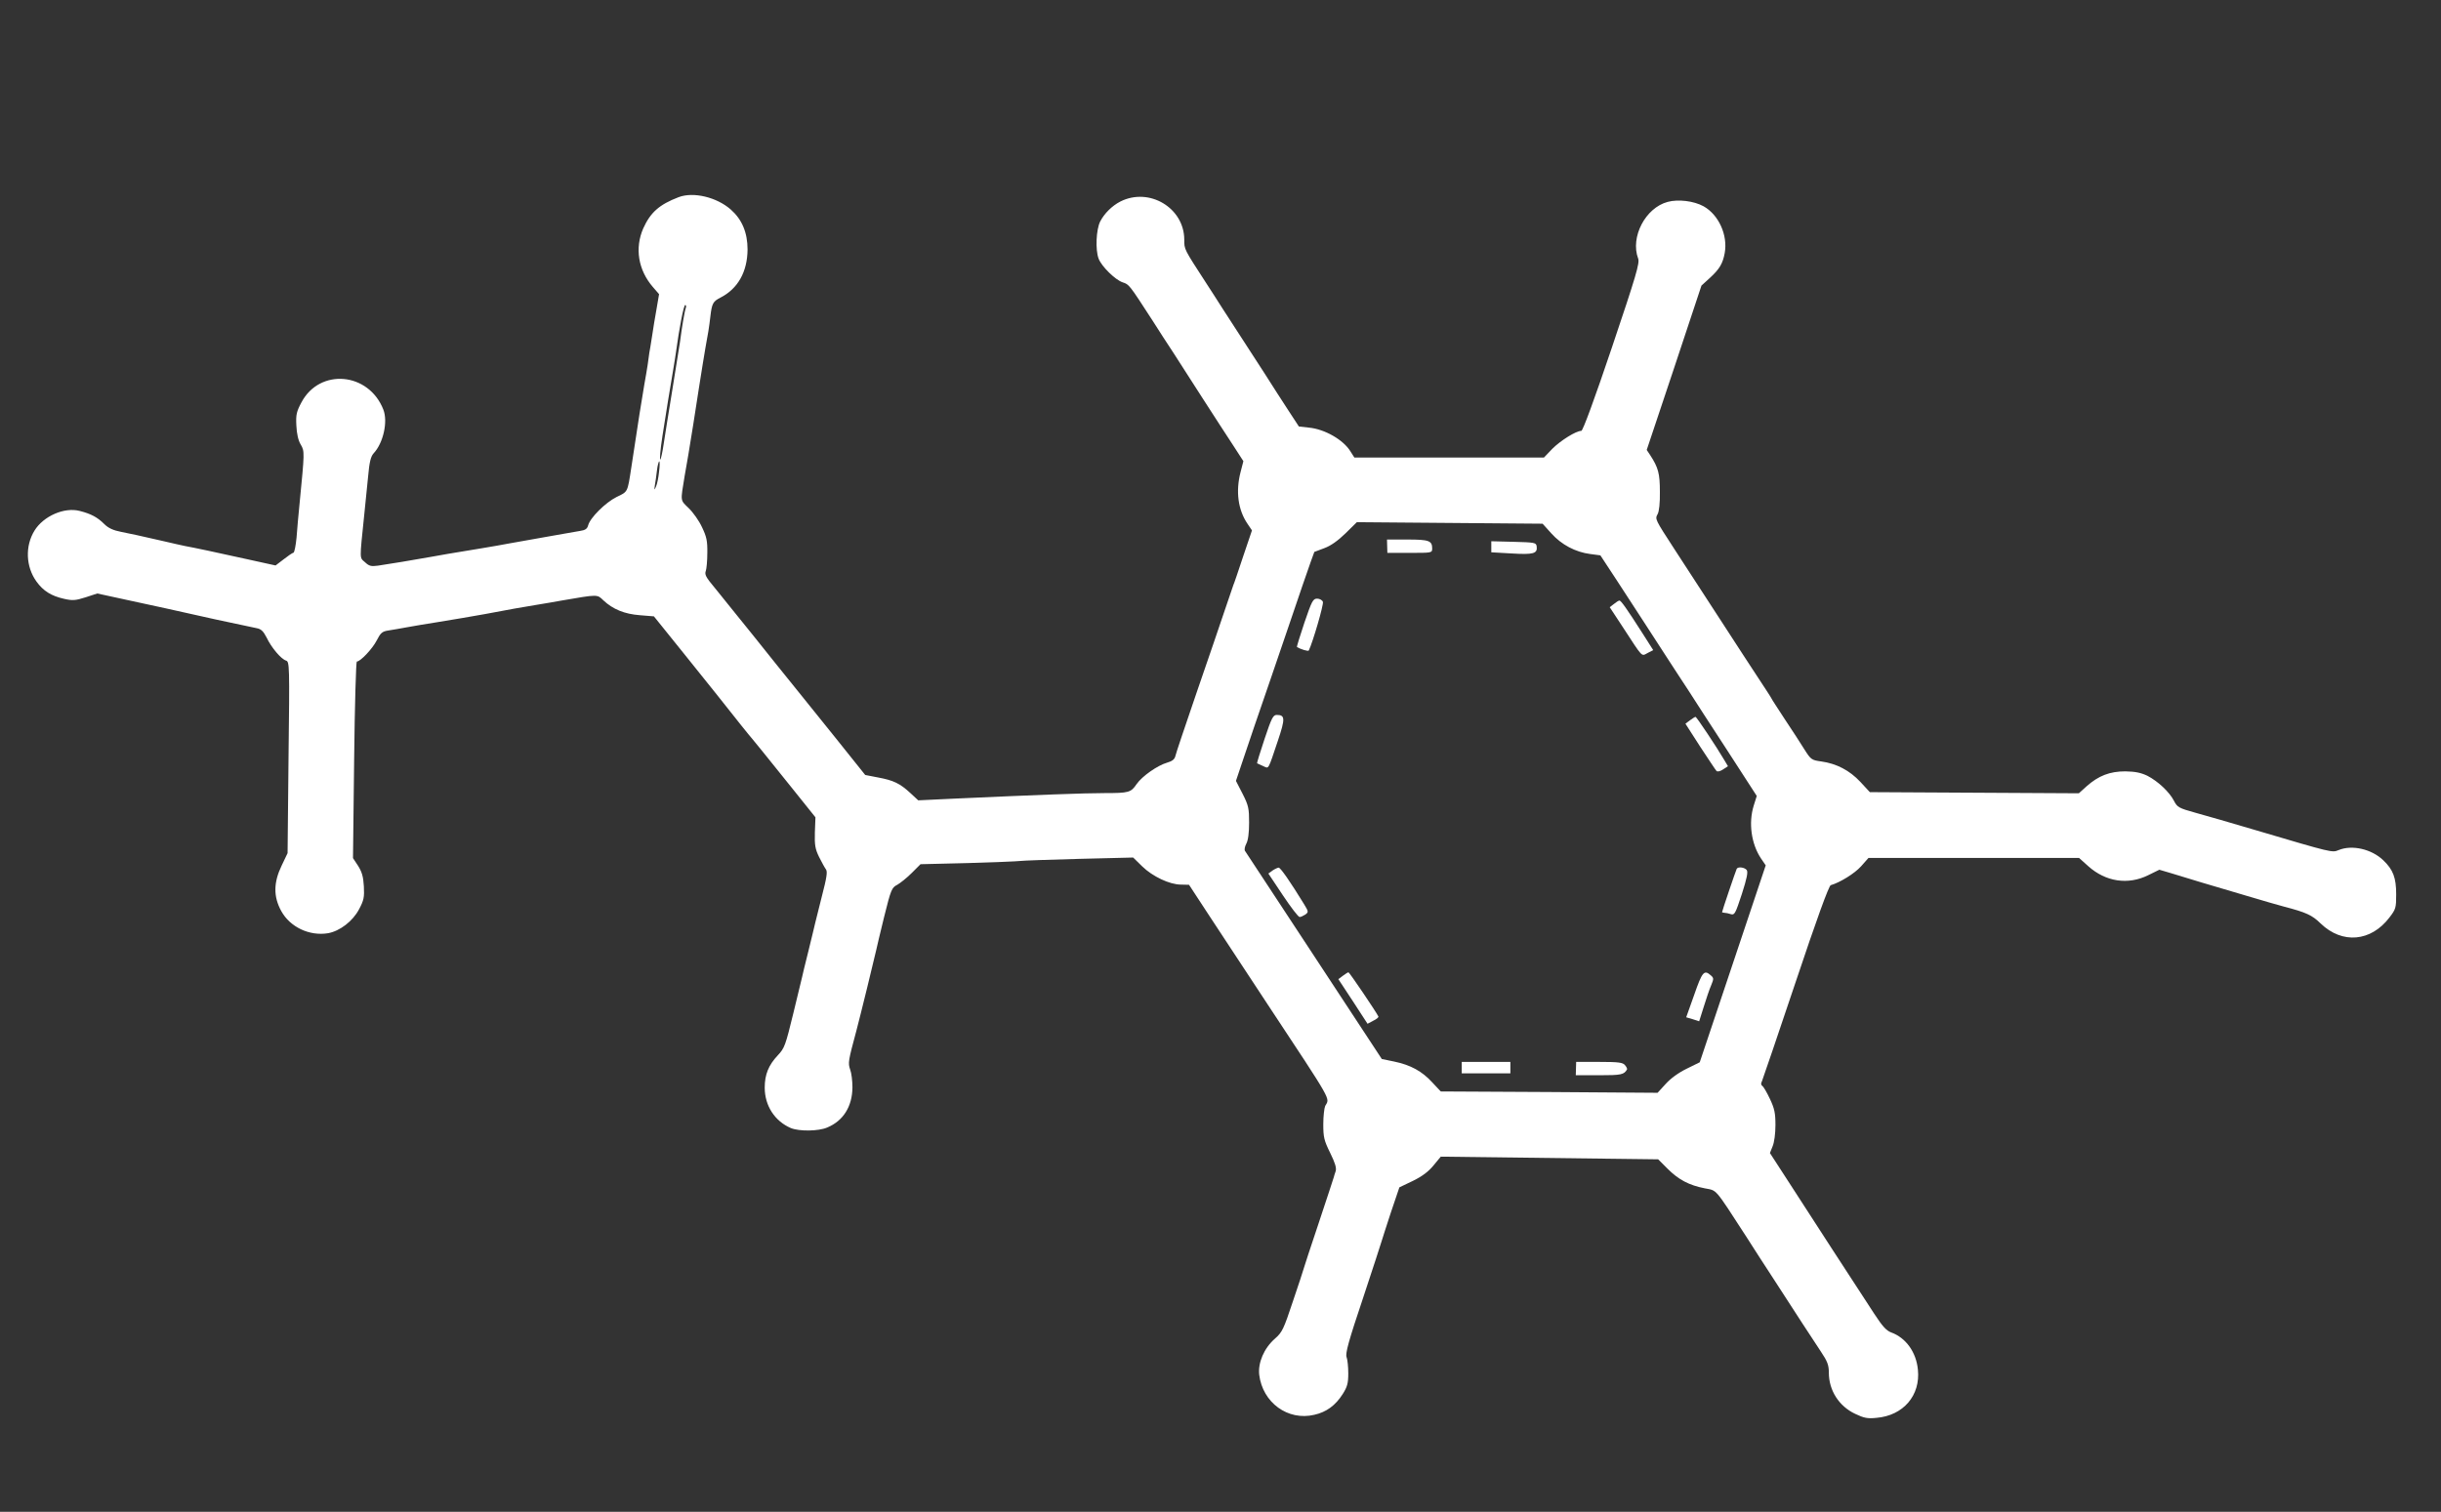 <?xml version="1.0" standalone="no"?>
<!DOCTYPE svg PUBLIC "-//W3C//DTD SVG 20010904//EN"
 "http://www.w3.org/TR/2001/REC-SVG-20010904/DTD/svg10.dtd">
<svg version="1.0" xmlns="http://www.w3.org/2000/svg"
 width="1280pt" height="793pt" viewBox="0 0 1280 793"
 preserveAspectRatio="xMidYMid meet">
<rect x="0" y="0" width="1280" height="793" fill="#333333" stroke="none"/>
<g transform="translate(0,793) scale(0.1,-0.1)"
fill="#ffffff" stroke="none">
<path d="M3559 6896 c-102 -39 -148 -80 -186 -164 -45 -103 -27 -218 51 -308
l32 -37 -13 -76 c-8 -42 -18 -107 -24 -146 -6 -38 -12 -77 -14 -85 -1 -8 -5
-37 -9 -65 -4 -27 -12 -72 -17 -100 -8 -44 -37 -225 -69 -440 -20 -130 -17
-123 -77 -152 -58 -29 -139 -109 -149 -149 -5 -18 -15 -25 -43 -29 -20 -3 -58
-10 -86 -15 -27 -5 -66 -12 -85 -15 -41 -7 -116 -21 -197 -35 -32 -6 -98 -18
-148 -26 -182 -30 -201 -33 -260 -44 -88 -16 -234 -40 -283 -47 -36 -5 -47 -2
-68 18 -29 26 -29 6 -4 249 5 52 14 141 20 198 7 79 14 107 29 124 51 54 76
167 51 230 -77 196 -333 218 -429 38 -26 -49 -30 -64 -27 -122 2 -43 10 -79
23 -100 21 -35 20 -41 -6 -308 -6 -58 -13 -139 -16 -180 -4 -41 -11 -77 -16
-79 -6 -1 -29 -17 -52 -35 l-42 -32 -150 33 c-153 34 -280 61 -325 69 -14 3
-65 14 -115 26 -135 31 -155 35 -219 48 -42 8 -68 20 -89 41 -36 36 -70 54
-129 69 -81 21 -190 -27 -237 -103 -50 -81 -46 -189 10 -267 36 -50 78 -76
145 -91 44 -10 60 -9 113 8 l61 20 152 -33 c84 -18 176 -38 203 -44 68 -15
103 -23 265 -59 69 -15 181 -39 216 -46 23 -4 35 -16 52 -49 25 -53 76 -113
102 -121 18 -6 19 -22 13 -508 l-5 -502 -31 -65 c-43 -89 -44 -163 -2 -239 46
-84 148 -132 245 -116 62 11 130 63 163 126 25 47 28 63 25 120 -3 51 -10 75
-30 107 l-27 41 6 515 c3 284 10 516 14 516 19 0 82 67 104 110 21 41 29 48
62 53 21 3 65 11 98 17 33 6 103 18 155 26 106 17 167 28 253 43 148 28 178
33 262 47 50 8 113 19 140 24 192 33 186 33 219 1 50 -47 111 -72 192 -78 l73
-6 153 -190 c155 -193 220 -274 305 -382 27 -33 52 -65 58 -71 11 -13 57 -69
218 -270 l113 -141 -3 -79 c-2 -67 2 -88 22 -129 14 -28 30 -57 36 -65 9 -12
4 -44 -21 -140 -17 -69 -33 -132 -35 -140 -2 -8 -17 -73 -35 -145 -18 -71 -33
-134 -34 -140 -1 -5 -22 -91 -46 -190 -41 -168 -46 -183 -81 -220 -49 -52 -69
-101 -69 -170 0 -95 53 -176 137 -212 44 -18 145 -17 191 3 84 35 131 110 132
210 0 34 -5 76 -12 94 -12 35 -10 45 33 205 20 75 98 394 104 423 2 10 20 87
41 172 36 145 40 154 69 169 16 9 51 37 76 62 l46 46 249 6 c137 4 260 9 274
11 14 2 153 7 309 11 l283 7 47 -46 c54 -53 144 -96 204 -96 l42 -1 106 -162
c59 -89 196 -297 304 -462 350 -530 328 -492 304 -536 -5 -11 -10 -54 -10 -96
0 -68 4 -85 36 -150 26 -53 34 -79 29 -96 -4 -12 -9 -26 -10 -32 -1 -5 -37
-113 -79 -240 -42 -126 -78 -234 -79 -240 -1 -5 -26 -82 -56 -170 -49 -147
-56 -163 -95 -197 -57 -50 -89 -126 -82 -189 18 -146 150 -243 289 -210 63 14
111 49 149 109 24 38 29 57 29 108 0 35 -4 73 -9 86 -7 19 11 85 86 308 52
157 96 292 98 300 2 8 24 75 48 149 l45 133 71 34 c49 24 82 49 108 81 l38 46
570 -7 570 -7 49 -49 c58 -58 113 -87 195 -103 66 -13 49 7 217 -252 42 -66
100 -156 129 -200 132 -205 224 -345 263 -404 35 -52 42 -72 42 -111 0 -93 53
-176 138 -216 46 -22 65 -26 112 -21 141 12 231 118 217 253 -9 92 -63 167
-140 195 -25 9 -46 32 -89 98 -176 270 -291 447 -343 528 -33 51 -92 143 -132
204 l-72 111 14 35 c9 21 15 67 15 112 0 63 -5 86 -29 137 -16 34 -34 65 -40
68 -7 5 -8 14 -2 24 4 9 84 244 177 521 111 332 174 505 184 508 49 14 126 62
159 99 l39 44 552 0 552 0 49 -44 c91 -81 207 -99 313 -47 l59 29 61 -18 c34
-10 106 -32 161 -49 55 -16 163 -48 240 -71 77 -23 163 -48 190 -55 119 -31
149 -45 194 -89 113 -109 264 -96 361 32 33 43 35 50 35 121 0 87 -16 129 -67
178 -62 60 -165 83 -235 54 -34 -14 -31 -15 -433 104 -124 37 -267 78 -318 92
-87 24 -95 29 -112 62 -24 47 -84 103 -140 132 -34 16 -63 22 -115 23 -82 0
-141 -23 -203 -78 l-41 -37 -548 3 -548 3 -50 54 c-56 60 -125 96 -205 107
-50 7 -54 9 -88 63 -19 31 -66 103 -104 160 -37 57 -68 104 -68 106 0 2 -35
56 -78 121 -43 66 -109 166 -146 224 -97 150 -200 308 -286 440 -102 157 -102
157 -88 183 8 13 13 60 12 117 0 96 -8 127 -51 193 l-18 27 144 431 143 431
45 41 c50 46 67 75 77 130 17 94 -32 201 -111 245 -51 28 -133 38 -188 23
-117 -31 -197 -185 -155 -297 9 -23 -10 -88 -137 -465 -92 -273 -153 -439
-161 -439 -28 0 -109 -51 -152 -94 l-44 -46 -497 0 -497 0 -21 33 c-37 60
-134 116 -217 124 l-53 6 -53 81 c-29 44 -86 133 -126 196 -134 206 -158 244
-217 335 -32 50 -72 113 -90 140 -118 182 -115 176 -115 229 -1 166 -184 275
-335 199 -43 -22 -84 -62 -106 -105 -21 -42 -26 -148 -8 -195 15 -40 87 -111
126 -124 34 -11 34 -11 157 -201 31 -49 80 -125 110 -170 29 -46 99 -155 156
-243 57 -88 127 -197 157 -242 l53 -82 -15 -58 c-26 -101 -13 -198 37 -271
l23 -34 -46 -136 c-25 -75 -48 -144 -52 -152 -3 -8 -24 -69 -46 -135 -22 -66
-88 -259 -147 -430 -58 -170 -109 -320 -111 -332 -4 -16 -17 -26 -42 -33 -50
-14 -132 -71 -161 -113 -30 -44 -40 -47 -170 -47 -99 0 -347 -9 -785 -29
l-190 -9 -41 38 c-55 51 -89 67 -170 82 l-67 13 -156 195 c-86 107 -164 204
-173 215 -9 11 -69 85 -133 165 -64 80 -121 152 -128 160 -7 8 -54 67 -105
130 -51 63 -105 131 -121 150 -20 26 -26 40 -20 55 4 11 8 54 8 95 1 63 -4 85
-28 135 -15 33 -47 78 -70 100 -45 44 -43 32 -21 168 6 31 14 83 20 115 18
111 31 188 55 347 14 88 29 183 34 210 13 68 20 112 26 165 8 69 14 79 53 99
92 47 141 136 142 252 0 89 -29 158 -88 210 -74 65 -196 94 -273 65z m37 -582
c-6 -15 -21 -104 -30 -176 -3 -21 -21 -133 -40 -250 -19 -117 -40 -247 -46
-288 -6 -41 -14 -77 -17 -80 -5 -5 -1 48 11 125 24 154 35 221 56 345 6 36 13
79 15 95 16 119 40 245 48 245 5 0 6 -7 3 -16z m-140 -858 c-3 -30 -10 -65
-16 -78 -9 -21 -10 -21 -6 7 3 17 8 51 11 78 3 26 9 47 12 47 3 0 3 -24 -1
-54z m4679 -324 c53 -59 126 -98 204 -108 l53 -7 86 -131 c102 -157 189 -290
265 -408 32 -49 81 -125 111 -170 29 -46 122 -189 206 -318 l152 -235 -16 -51
c-28 -90 -13 -201 39 -278 l24 -35 -173 -517 -173 -516 -69 -34 c-43 -21 -84
-51 -110 -80 l-42 -46 -568 4 -569 3 -45 48 c-53 58 -113 91 -200 109 l-64 13
-115 175 c-63 96 -193 294 -289 440 -96 146 -204 310 -240 365 -36 55 -69 105
-73 111 -5 5 -2 23 6 38 10 18 15 58 15 111 0 74 -3 90 -34 151 l-35 68 39
116 c21 63 86 255 145 425 58 171 133 388 165 484 33 96 61 175 62 176 2 1 26
10 53 20 33 12 71 39 110 77 l60 59 487 -4 487 -4 46 -51z"/>
<path d="M7274 5065 l1 -35 118 0 c115 0 117 0 117 23 0 41 -17 47 -130 47
l-107 0 1 -35z"/>
<path d="M7820 5062 l0 -29 106 -6 c115 -7 137 -1 132 37 -3 20 -10 21 -120
24 l-118 3 0 -29z"/>
<path d="M6840 4664 c-23 -69 -41 -126 -39 -128 18 -11 59 -24 62 -18 21 43
79 242 74 255 -3 9 -17 17 -30 17 -22 0 -28 -12 -67 -126z"/>
<path d="M8463 4762 l-22 -17 69 -105 c107 -164 96 -153 130 -135 l29 15 -56
88 c-83 130 -113 172 -121 172 -4 0 -17 -8 -29 -18z"/>
<path d="M6631 4054 c-23 -69 -41 -127 -39 -128 2 -1 16 -7 31 -14 32 -14 24
-27 78 133 39 116 38 135 -6 135 -19 0 -27 -15 -64 -126z"/>
<path d="M8862 4152 l-24 -18 77 -120 c43 -65 81 -123 86 -128 5 -5 19 -2 34
8 l26 17 -19 32 c-43 73 -146 227 -151 227 -3 0 -17 -9 -29 -18z"/>
<path d="M6673 3364 l-22 -16 76 -114 c42 -63 81 -114 88 -114 6 0 19 6 30 13
17 13 17 15 -6 53 -71 116 -125 194 -134 193 -5 0 -20 -7 -32 -15z"/>
<path d="M9107 3373 c-4 -7 -77 -222 -77 -228 0 -1 6 -2 13 -3 6 0 22 -3 33
-7 20 -6 24 3 58 106 27 84 33 116 25 126 -12 14 -45 18 -52 6z"/>
<path d="M7042 2812 l-24 -18 77 -117 76 -117 30 16 c17 8 29 18 27 22 -10 22
-152 232 -157 232 -3 0 -17 -9 -29 -18z"/>
<path d="M8884 2712 l-42 -118 34 -10 34 -11 24 76 c13 42 30 93 39 113 14 34
14 38 -2 52 -35 31 -45 19 -87 -102z"/>
<path d="M7665 2330 l0 -30 128 0 127 0 0 30 0 30 -127 0 -128 0 0 -30z"/>
<path d="M8264 2325 l-1 -35 123 0 c116 0 130 3 146 31 1 3 -3 13 -11 22 -11
14 -34 17 -135 17 l-121 0 -1 -35z"/>
</g>
</svg>
